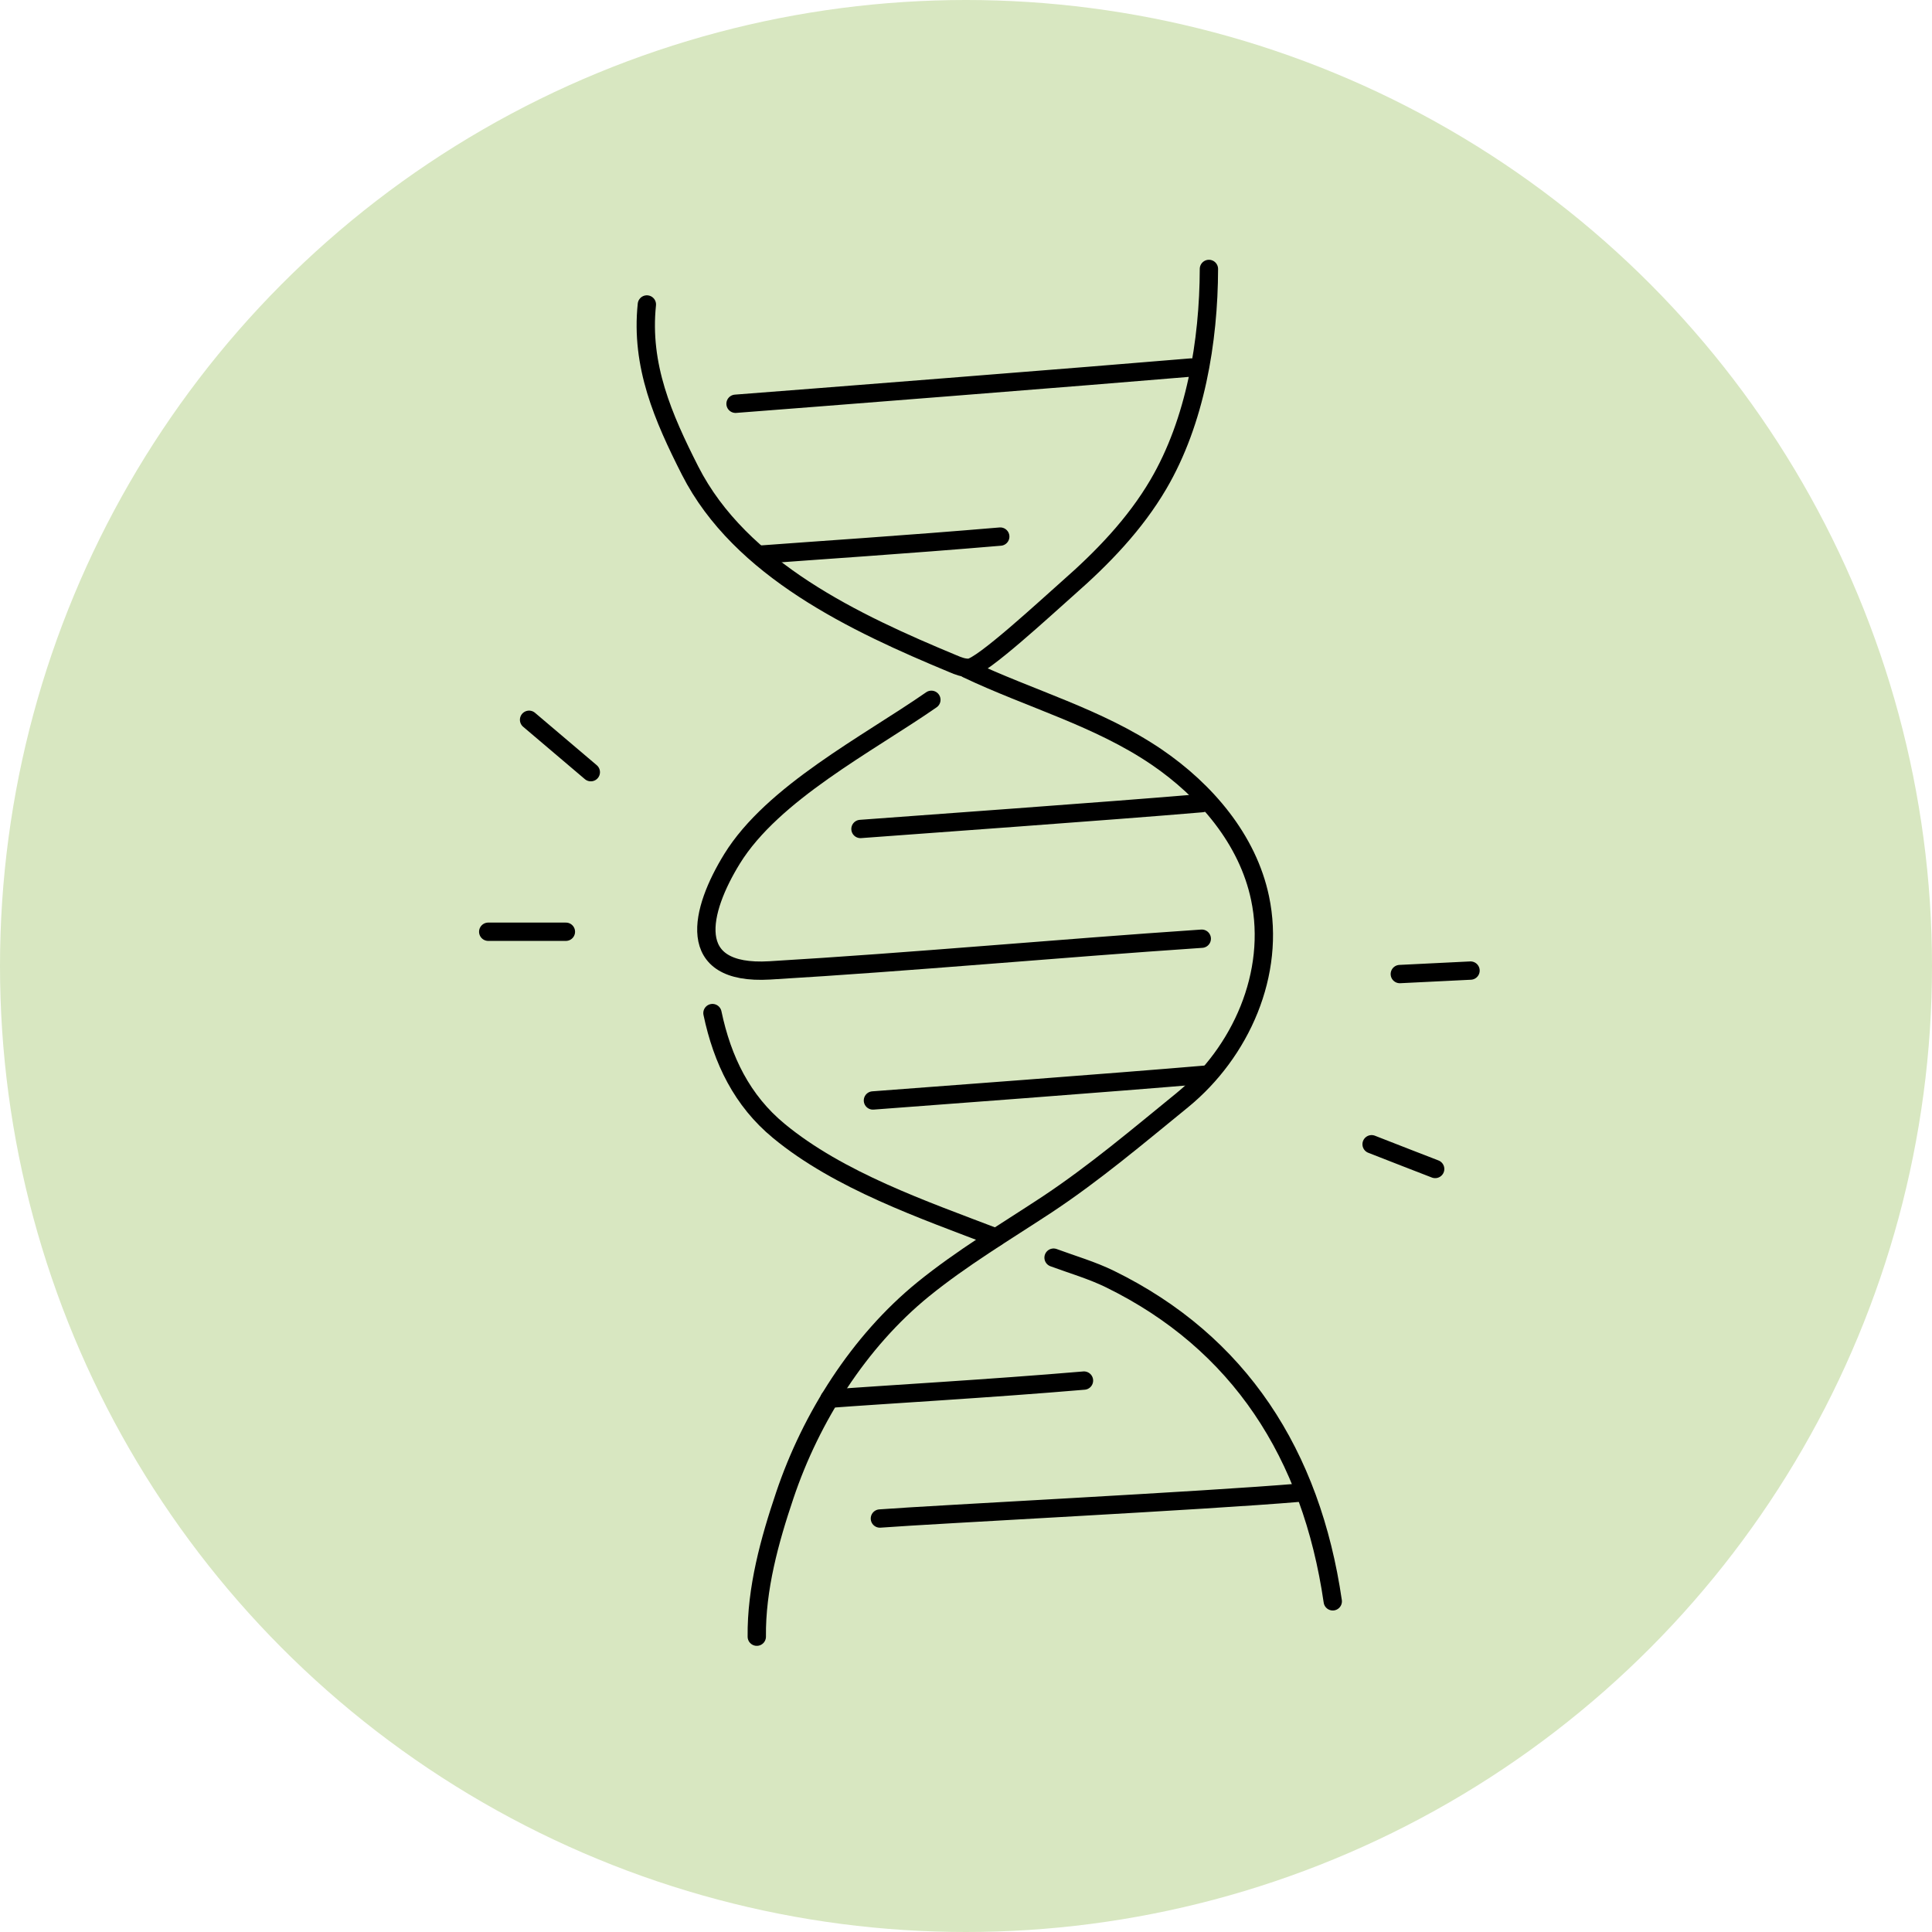 <?xml version="1.0" encoding="UTF-8"?>
<svg id="Ebene_1" data-name="Ebene 1" xmlns="http://www.w3.org/2000/svg" viewBox="0 0 105.46 105.46">
  <defs>
    <style>
      .cls-1 {
        fill: none;
        stroke: #000;
        stroke-linecap: round;
        stroke-linejoin: round;
      }

      .cls-2 {
        fill: #d8e7c1;
        stroke-width: 0px;
      }
    </style>
  </defs>
  <circle class="cls-2" cx="52.73" cy="52.73" r="52.73"/>
  <g>
    <path class="cls-1" d="m35.31,16.62c-.35,3.34.89,6.17,2.36,9.07,2.75,5.4,9.03,8.33,14.35,10.54.28.12.58.24.89.22.67-.03,4.19-3.29,5.4-4.36,1.88-1.65,3.64-3.47,4.92-5.65,2.02-3.44,2.75-7.81,2.76-11.76"/>
    <path class="cls-1" d="m50.84,38.2c-3.47,2.41-8.66,5.08-10.88,8.68-1.72,2.79-2.66,6.37,2.06,6.09,7.89-.47,15.59-1.19,23.58-1.73"/>
    <path class="cls-1" d="m65.03,20.06c-5.16.44-21.84,1.75-24.88,1.98"/>
    <path class="cls-1" d="m54.6,29.29c-5.16.44-10.12.76-13.16.99"/>
    <path class="cls-1" d="m59.17,75.36c-5.16.44-10.85.76-13.89.99"/>
    <path class="cls-1" d="m65.61,43.84c-5.16.44-15.61,1.18-18.64,1.41"/>
    <path class="cls-1" d="m65.83,58.66c-5.16.44-15.14,1.18-18.18,1.41"/>
    <path class="cls-1" d="m70.93,81.48c-5.16.44-19.86,1.18-22.9,1.41"/>
    <path class="cls-1" d="m41.31,89.34c-.03-2.62.7-5.26,1.53-7.72,1.43-4.25,4.05-8.39,7.55-11.24,2.12-1.72,4.47-3.12,6.75-4.62,2.61-1.73,4.98-3.74,7.4-5.71,3.19-2.61,5.11-6.91,4.24-11.03-.67-3.19-2.95-5.86-5.65-7.7-3.18-2.16-6.91-3.17-10.34-4.8"/>
    <path class="cls-1" d="m72.75,87.41c-1.17-8.03-5.1-14.13-12.16-17.59-.98-.48-2.05-.79-3.08-1.17"/>
    <path class="cls-1" d="m38.89,55.3c.54,2.57,1.62,4.78,3.62,6.43,3.29,2.72,7.9,4.31,11.85,5.82"/>
    <path class="cls-1" d="m80.27,52.98c-1.29.06-2.57.13-3.86.19"/>
    <path class="cls-1" d="m78.34,63.81c-1.13-.43-1.74-.68-3.47-1.35"/>
    <path class="cls-1" d="m28.88,39.29c2.51,2.13.86.73,3.37,2.86"/>
    <path class="cls-1" d="m26.65,50.86h4.24"/>
  </g>
</svg>